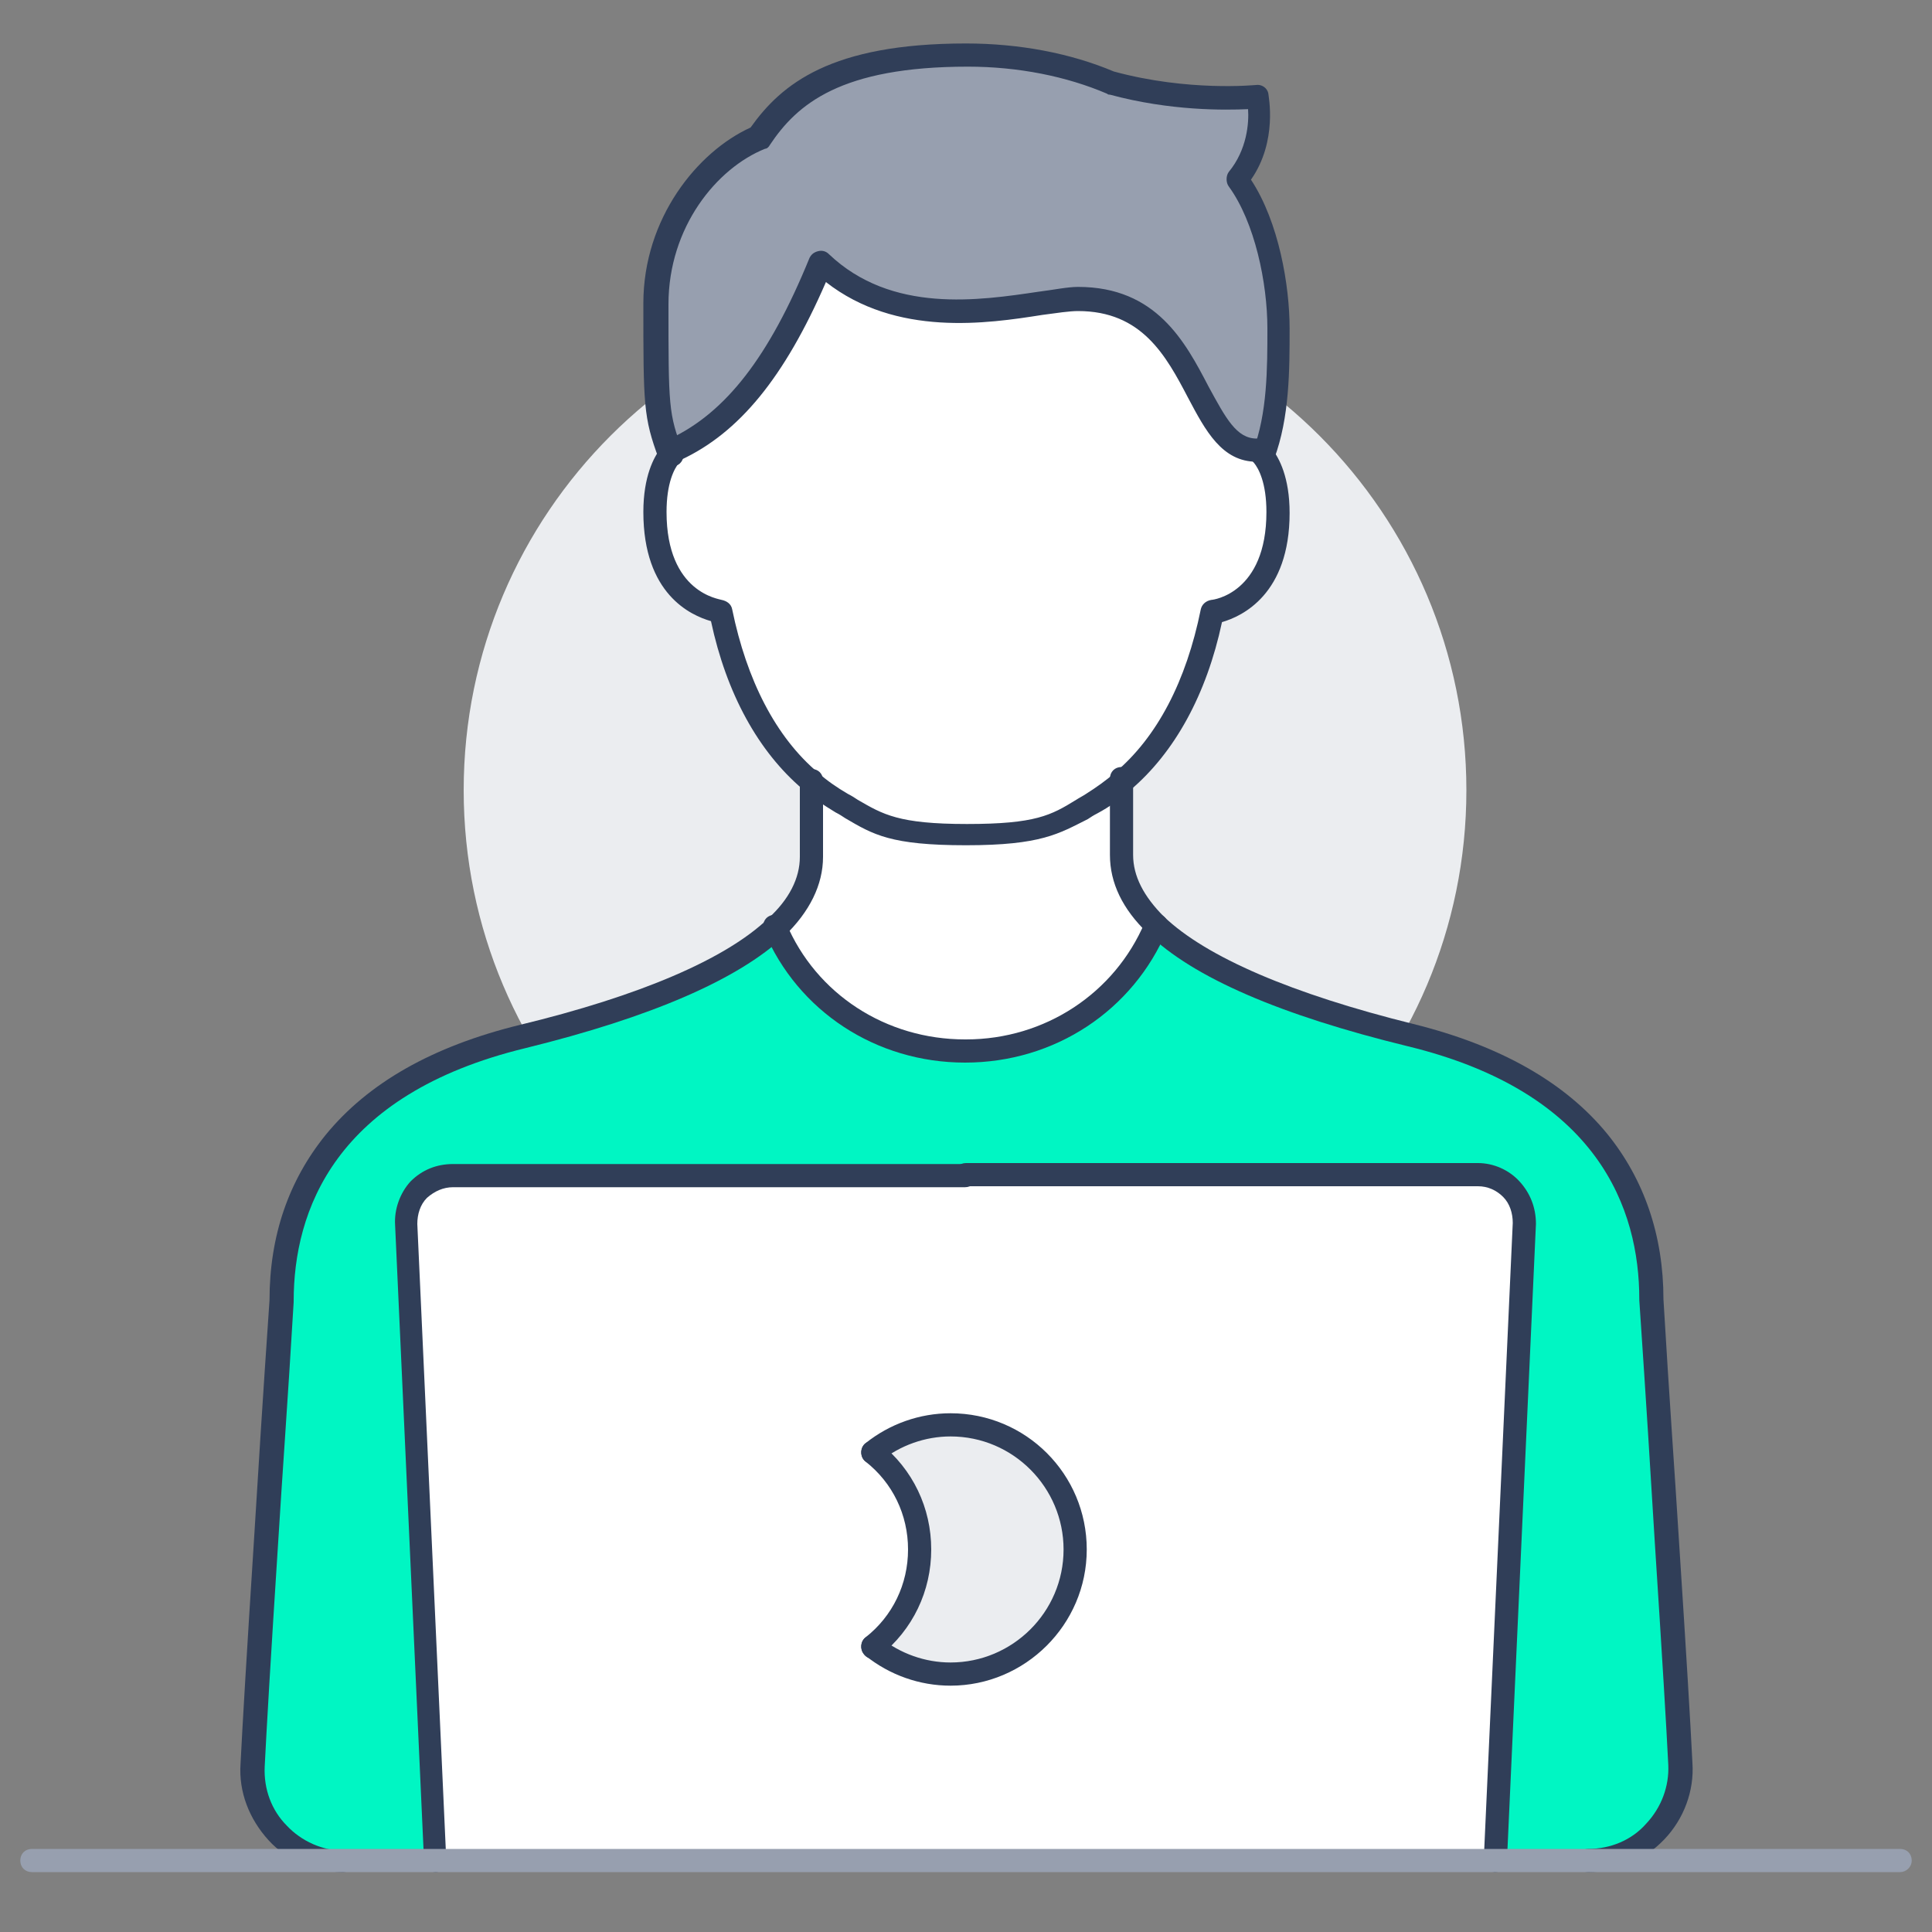 <svg xmlns="http://www.w3.org/2000/svg" xmlns:xlink="http://www.w3.org/1999/xlink" id="Layer_1" x="0px" y="0px" width="200px" height="200px" viewBox="0 0 200 200" style="enable-background:new 0 0 200 200;" xml:space="preserve"><rect x="0" y="0" width="200" height="200" fill="#808080" stroke="none"/><g>	<g>		<g>			<g>				<path style="fill:#EBEDF0;" d="M151.8,81.8c0-28.6-23.2-51.9-51.9-51.9c-28.6,0-51.9,23.2-51.9,51.9c0,28.6,23.2,51.9,51.9,51.9     C128.6,133.6,151.8,110.4,151.8,81.8z"></path>			</g>		</g>	</g>	<g>		<g id="XMLID_00000159429052166107985480000014865198489880797341_">			<g>				<g>					<g>						<g>							<path style="fill:#FFFFFF;" d="M145.1,192.6H54.8h-9.7l-3-65.9c-0.1-1.3,0.4-2.6,1.3-3.6c0.9-0.9,2.2-1.5,3.5-1.5h53h0.1h53        c1.3,0,2.6,0.5,3.5,1.5c0.9,1,1.4,2.3,1.4,3.6l-3,65.9H145.1z M111.3,160.4c0-7.1-5.8-12.9-12.9-12.9c-3,0-5.8,1.1-8.1,2.8        c3,2.4,4.8,6,4.8,10.1c0,4.1-1.9,7.7-4.8,10.1c2.2,1.8,5,2.8,8.1,2.8C105.5,173.3,111.3,167.5,111.3,160.4z"></path>						</g>					</g>				</g>				<g>					<g>						<g>							<path style="fill:#FFFFFF;" d="M116.1,80.7c0,1.9,0,4.1,0,5.5v2.3c0,2.7,1.4,5.1,3.5,7.2c-3.3,8-11,13-19.7,13        c-8.7,0-16.4-4.9-19.8-12.9c2.3-2.1,3.6-4.6,3.6-7.3v-2.3c0-1.4,0-3.6,0-5.5c1,0.9,2.1,1.6,3.2,2.3c3.4,1.9,4.6,3.2,12.9,3.2        c8.3,0,9.5-1.3,12.9-3.2C114,82.4,115.1,81.6,116.1,80.7z"></path>						</g>					</g>				</g>				<g>					<g>						<g>							<path style="fill:#FFFFFF;" d="M130.7,47.1c0.6,0.8,1.5,2.6,1.5,5.8c0,9.7-6.8,10.3-6.8,10.3c-1.3,6.6-4.1,13.2-9.3,17.5        c-1,0.9-2.1,1.6-3.2,2.3c-3.4,1.9-4.6,3.2-12.9,3.2c-8.3,0-9.5-1.3-12.9-3.2c-1.2-0.7-2.2-1.4-3.2-2.3        c-5.2-4.4-8-10.9-9.3-17.5c0,0-6.8-0.6-6.8-10.3c0-3.3,0.9-5,1.5-5.8c0.4-0.5,0.6-0.6,0.6-0.6c6.1-2.8,10.7-9,15-19.3        c8.8,8.3,22,3.7,26.6,3.7c12.8,0,11.7,15.6,18.5,15.6C130.1,46.5,130.3,46.7,130.7,47.1z"></path>						</g>					</g>				</g>				<g>					<g>						<g>							<path style="fill:#EBEDF0;" d="M98.4,147.5c7.1,0,12.9,5.8,12.9,12.9c0,7.1-5.8,12.9-12.9,12.9c-3,0-5.8-1.1-8.1-2.8        c3-2.4,4.8-6,4.8-10.1c0-4.1-1.9-7.7-4.8-10.1C92.5,148.6,95.3,147.5,98.4,147.5z"></path>						</g>					</g>				</g>				<g>					<g>						<g>							<path style="fill:#00F6C3;" d="M99.9,121.7h-53c-1.3,0-2.6,0.5-3.5,1.5c-0.9,1-1.4,2.3-1.3,3.6l3,65.9h-9.6        c-2.6,0-5.1-1.1-6.9-3c-1.8-1.9-2.7-4.4-2.6-7c0.3-6,1.1-18.3,3-48c0-11.8,6.4-22.9,24.9-27.4c8-1.9,20.2-5.5,26.2-11.3        c3.3,8,11.1,12.9,19.8,12.9c8.7,0,16.4-5,19.7-13c6,5.8,18.3,9.4,26.3,11.4c18.5,4.5,24.9,15.6,24.9,27.4        c1.9,29.8,2.7,42,3,48c0.2,2.6-0.8,5.1-2.6,7c-1.8,1.9-4.3,3-6.9,3h-9.7l3-65.9c0-1.3-0.4-2.6-1.4-3.6        c-0.9-0.9-2.2-1.5-3.5-1.5H99.9L99.9,121.7z"></path>						</g>					</g>				</g>				<g>					<g>						<g>							<path style="fill:#979FAF;" d="M84.9,27.2c-4.3,10.4-8.9,16.5-15,19.3c0,0-0.3,0.2-0.6,0.6c-1.5-4.1-1.5-5.2-1.5-15.7        c0-8.4,5.4-15.1,10.7-17.2c3.4-5,8.5-8.6,21.5-8.6c5.3,0,10.4,0.9,14.9,2.9h0c8,2.2,15.1,1.4,15.1,1.4s1,4.9-2.1,8.6        c3,3.9,4.3,10.5,4.3,15.4c0,4.2,0,9-1.5,13.1c-0.4-0.5-0.6-0.6-0.6-0.6c-6.8,0-5.8-15.6-18.5-15.6        C107,30.9,93.8,35.5,84.9,27.2z"></path>						</g>					</g>				</g>			</g>			<g>				<g>					<g>						<g>							<path style="fill:#303E58;" d="M100,87.5c-7.8,0-9.6-1.1-12.5-2.8c-0.3-0.2-0.6-0.4-1-0.6c-1.3-0.8-2.4-1.5-3.4-2.4        c-4.6-3.9-7.9-9.9-9.5-17.4c-2.1-0.6-7-2.8-7-11.3c0-3.7,1.1-5.7,1.8-6.6c0.5-0.6,0.8-0.8,0.9-0.9l1.3,2c0,0,0,0,0,0        c0,0-0.1,0.1-0.3,0.4C69.8,48.5,69,50,69,53c0,8.4,5.5,9,5.7,9.1c0.5,0.1,1,0.4,1.1,1c1.5,7.3,4.5,13.2,8.9,16.9        c0.9,0.8,1.9,1.5,3.1,2.2c0.4,0.2,0.7,0.4,1,0.6c2.6,1.5,4.2,2.5,11.3,2.5c7.1,0,8.7-0.9,11.3-2.5c0.3-0.2,0.7-0.4,1-0.6        c1.1-0.7,2.1-1.4,3-2.2c4.4-3.7,7.4-9.5,8.9-16.9c0.1-0.5,0.5-0.9,1.1-1c0.2,0,5.7-0.7,5.7-9.1c0-3-0.8-4.5-1.3-5.1        c-0.2-0.2-0.3-0.3-0.3-0.3c0,0,0,0,0,0l1.3-2c0.1,0.1,0.5,0.3,0.9,0.9c0.7,0.9,1.8,2.9,1.8,6.6c0,8.4-4.9,10.7-7,11.3        c-1.6,7.5-4.9,13.5-9.5,17.4c-1,0.9-2.1,1.7-3.4,2.4c-0.4,0.2-0.7,0.4-1,0.6C109.6,86.3,107.8,87.5,100,87.5z"></path>						</g>					</g>				</g>				<g>					<g>						<g>							<path style="fill:#303E58;" d="M69.9,47.7c-0.5,0-0.9-0.3-1.1-0.7c-0.3-0.6,0-1.3,0.6-1.6c5.7-2.7,10.2-8.4,14.4-18.7        c0.2-0.4,0.5-0.6,0.9-0.7c0.4-0.1,0.8,0,1.1,0.3c6.5,6.2,15.6,4.8,21.7,3.9c1.6-0.2,3-0.5,4.1-0.5c8.1,0,11.1,5.7,13.5,10.3        c1.8,3.3,2.9,5.4,5,5.4c0.7,0,1.2,0.5,1.2,1.2c0,0.7-0.5,1.2-1.2,1.2c-3.6,0-5.3-3.2-7.1-6.6c-2.3-4.4-4.8-9-11.4-9        c-0.9,0-2.2,0.2-3.7,0.4c-5.7,0.9-15.1,2.3-22.4-3.4c-4.3,9.9-9,15.6-15,18.4C70.3,47.7,70.1,47.7,69.9,47.7z"></path>						</g>					</g>				</g>				<g>					<g>						<g>							<path style="fill:#303E58;" d="M164.4,193.8c-0.7,0-1.2-0.5-1.2-1.2c0-0.7,0.5-1.2,1.2-1.2c2.3,0,4.5-0.9,6-2.6        c1.6-1.7,2.4-3.9,2.3-6.1c-0.2-4-0.6-10.7-1.4-23.1c-0.4-6.6-0.9-14.7-1.6-25c0,0,0-0.1,0-0.1c0-9.3-4.2-21.4-24-26.2        c-13.1-3.2-22.2-7.1-26.9-11.7c-2.6-2.5-3.9-5.2-3.9-8.1v-7.9c0-0.7,0.5-1.2,1.2-1.2c0.7,0,1.2,0.5,1.2,1.2v7.9        c0,2.2,1.1,4.3,3.2,6.4c4.4,4.2,13.3,8,25.8,11.1c8.9,2.2,15.7,6,20.1,11.4c3.8,4.7,5.8,10.5,5.8,17.1        c0.6,10.2,1.2,18.4,1.6,24.9c0.8,12.3,1.2,19.1,1.4,23.1c0.2,2.9-0.9,5.8-2.9,7.9C170.2,192.6,167.4,193.8,164.4,193.8z"></path>						</g>					</g>				</g>				<g>					<g>						<g>							<path style="fill:#303E58;" d="M35.5,193.8c-2.9,0-5.8-1.2-7.7-3.3c-2-2.2-3.1-5-2.9-7.9c0.2-4,0.6-10.8,1.4-23.3        c0.4-6.5,0.9-14.6,1.6-24.7c0-6.7,2-12.4,5.8-17.1c4.4-5.4,11.1-9.2,20.1-11.4c12.4-3,21.3-6.8,25.7-11        c2.2-2,3.3-4.2,3.3-6.4v-7.9c0-0.7,0.5-1.2,1.2-1.2c0.7,0,1.2,0.5,1.2,1.2v7.9c0,2.9-1.4,5.7-4,8.2        c-4.8,4.5-13.8,8.4-26.8,11.6c-19.8,4.8-24,16.9-24,26.2c0,0,0,0.1,0,0.1c-0.6,10.1-1.2,18.2-1.6,24.8        c-0.8,12.4-1.2,19.3-1.4,23.3c-0.1,2.3,0.7,4.5,2.3,6.1c1.5,1.6,3.7,2.6,6,2.6c0.7,0,1.2,0.5,1.2,1.2        C36.7,193.3,36.2,193.8,35.5,193.8z"></path>						</g>					</g>				</g>				<g>					<g>						<g>							<path style="fill:#303E58;" d="M69.3,48.3c-0.5,0-0.9-0.3-1.1-0.8c-1.6-4.3-1.6-5.6-1.6-16.1c0-8.8,5.6-15.7,11.1-18.2        C80.9,8.7,86,4.5,100,4.5c5.5,0,10.8,1,15.3,2.9c0,0,0,0,0,0c7.7,2.1,14.6,1.4,14.7,1.4c0.6-0.1,1.2,0.3,1.3,0.9        c0,0.2,1,4.9-1.8,8.9c2.9,4.4,4,11,4,15.4c0,4.3,0,9.2-1.6,13.5c-0.2,0.6-0.9,0.9-1.5,0.7c-0.6-0.2-0.9-0.9-0.7-1.5        c1.5-3.9,1.5-8.6,1.5-12.7c0-4.7-1.3-11-4-14.7c-0.3-0.4-0.3-1.1,0-1.5c1.9-2.3,2.1-5.1,2-6.5c-2.4,0.1-8,0.2-14.3-1.5        c-0.1,0-0.2,0-0.3-0.1c-4.2-1.8-9.2-2.8-14.4-2.8c-13.2,0-17.7,3.9-20.5,8.1c-0.1,0.2-0.3,0.4-0.5,0.4c-5,2-10,8.1-10,16.1        c0,10.5,0,11.4,1.5,15.2c0.2,0.6-0.1,1.3-0.7,1.5C69.6,48.3,69.4,48.3,69.3,48.3z"></path>						</g>					</g>				</g>				<g>					<g>						<g>							<path style="fill:#303E58;" d="M99.9,110c-9.2,0-17.3-5.3-20.8-13.6c-0.1-0.1-0.1-0.3-0.1-0.5v0c0-0.7,0.5-1.2,1.2-1.2        c0.6,0,1,0.4,1.2,0.9c3.1,7.3,10.3,12,18.5,12c0,0,0.1,0,0.1,0c8.2,0,15.4-4.8,18.5-12.1c0.1-0.5,0.6-0.9,1.2-0.9        c0.7,0,1.2,0.5,1.2,1.2v0c0,0.2,0,0.3-0.1,0.5C117.3,104.6,109.2,110,99.9,110C100,110,99.9,110,99.9,110z"></path>						</g>					</g>				</g>				<g>					<g>						<g>							<path style="fill:#303E58;" d="M154.8,193.8C154.8,193.8,154.7,193.8,154.8,193.8c-0.7,0-1.2-0.6-1.2-1.3l3-65.9        c0-1-0.3-2-1-2.7c-0.7-0.7-1.6-1.1-2.6-1.1h-53c-0.7,0-1.2-0.5-1.2-1.2c0-0.7,0.5-1.2,1.2-1.2h53c1.6,0,3.2,0.7,4.3,1.9        c1.1,1.2,1.7,2.7,1.7,4.4l-3,65.9C155.9,193.3,155.4,193.8,154.8,193.8z"></path>						</g>					</g>				</g>				<g>					<g>						<g>							<path style="fill:#303E58;" d="M45.1,193.8c-0.6,0-1.2-0.5-1.2-1.1l-3-65.9c-0.1-1.6,0.5-3.3,1.6-4.5c0,0,0,0,0,0        c1.2-1.2,2.7-1.8,4.4-1.8h53c0.7,0,1.2,0.5,1.2,1.2c0,0.7-0.5,1.2-1.2,1.2h-53c-1,0-1.9,0.4-2.7,1.1c-0.7,0.7-1,1.7-1,2.7        l3,65.9C46.3,193.2,45.8,193.8,45.1,193.8C45.1,193.8,45.1,193.8,45.1,193.8z"></path>						</g>					</g>				</g>				<g>					<g>						<g>							<path style="fill:#303E58;" d="M98.4,174.5c-3.2,0-6.3-1.1-8.8-3.1c-0.5-0.4-0.6-1.2-0.2-1.7c0.4-0.5,1.2-0.6,1.7-0.2        c2.1,1.7,4.7,2.6,7.3,2.6c6.4,0,11.7-5.2,11.7-11.7c0-6.4-5.2-11.7-11.7-11.7c-2.6,0-5.2,0.9-7.3,2.6        c-0.5,0.4-1.3,0.3-1.7-0.2c-0.4-0.5-0.3-1.3,0.2-1.7c2.5-2,5.6-3.1,8.8-3.1c7.8,0,14.1,6.3,14.1,14.1        C112.5,168.2,106.1,174.5,98.4,174.5z"></path>						</g>					</g>				</g>				<g>					<g>						<g>							<path style="fill:#303E58;" d="M90.3,171.7c-0.4,0-0.7-0.2-0.9-0.5c-0.4-0.5-0.3-1.3,0.2-1.7c2.8-2.2,4.4-5.5,4.4-9.1        c0-3.6-1.6-6.9-4.4-9.1c-0.5-0.4-0.6-1.2-0.2-1.7c0.4-0.5,1.2-0.6,1.7-0.2c3.4,2.7,5.3,6.7,5.3,11c0,4.3-1.9,8.3-5.3,11        C90.8,171.6,90.6,171.7,90.3,171.7z"></path>						</g>					</g>				</g>				<g>					<g>						<g>							<path style="fill:#979FAF;" d="M196.7,193.8H3.3c-0.7,0-1.2-0.5-1.2-1.2c0-0.7,0.5-1.2,1.2-1.2h193.4c0.7,0,1.2,0.5,1.2,1.2        C197.9,193.3,197.3,193.8,196.7,193.8z"></path>						</g>					</g>				</g>			</g>		</g>	</g></g></svg>